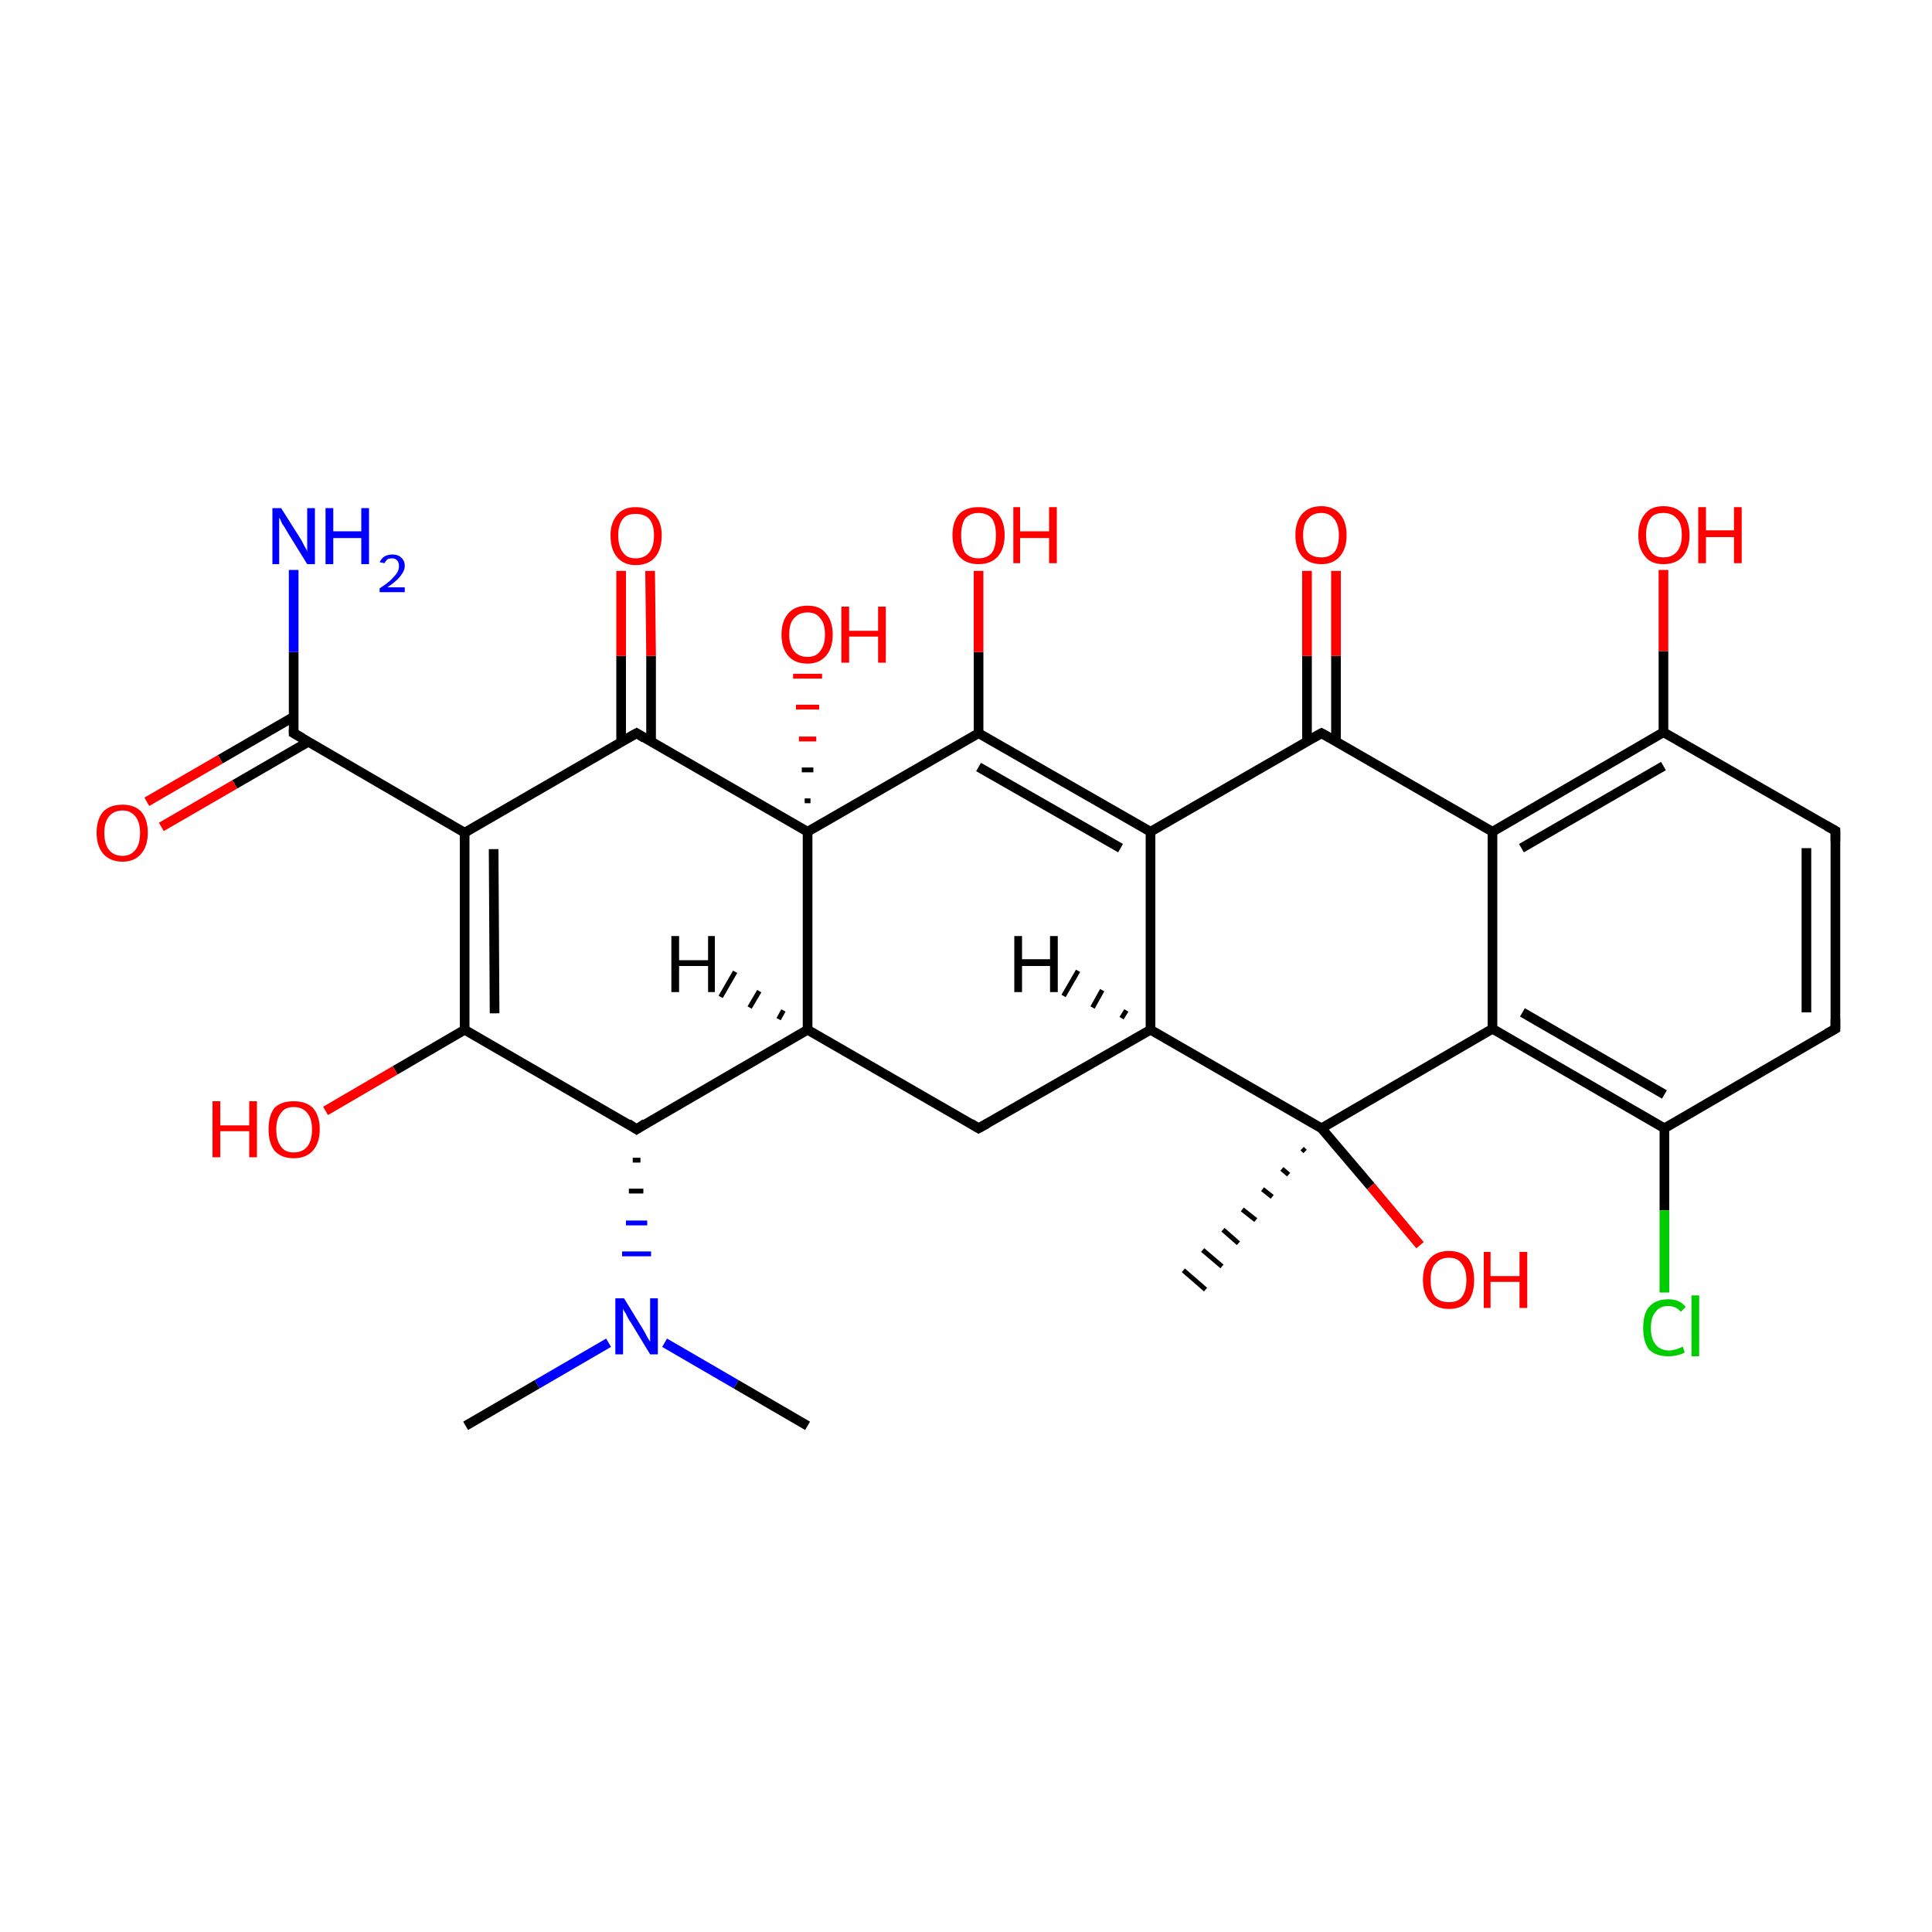 <?xml version='1.0' encoding='iso-8859-1'?>
<svg version='1.1' baseProfile='full'
              xmlns='http://www.w3.org/2000/svg'
                      xmlns:rdkit='http://www.rdkit.org/xml'
                      xmlns:xlink='http://www.w3.org/1999/xlink'
                  xml:space='preserve'
width='200px' height='200px' viewBox='0 0 200 200'>
<!-- END OF HEADER -->
<rect style='opacity:1.0;fill:#FFFFFF;stroke:none' width='200.0' height='200.0' x='0.0' y='0.0'> </rect>
<path class='bond-0 atom-0 atom-1' d='M 67.4,76.8 L 67.4,67.9' style='fill:none;fill-rule:evenodd;stroke:#000000;stroke-width:1.0px;stroke-linecap:butt;stroke-linejoin:miter;stroke-opacity:1' />
<path class='bond-0 atom-0 atom-1' d='M 67.4,67.9 L 67.3,59.1' style='fill:none;fill-rule:evenodd;stroke:#FF0000;stroke-width:1.0px;stroke-linecap:butt;stroke-linejoin:miter;stroke-opacity:1' />
<path class='bond-0 atom-0 atom-1' d='M 64.3,76.8 L 64.3,67.9' style='fill:none;fill-rule:evenodd;stroke:#000000;stroke-width:1.0px;stroke-linecap:butt;stroke-linejoin:miter;stroke-opacity:1' />
<path class='bond-0 atom-0 atom-1' d='M 64.3,67.9 L 64.3,59.1' style='fill:none;fill-rule:evenodd;stroke:#FF0000;stroke-width:1.0px;stroke-linecap:butt;stroke-linejoin:miter;stroke-opacity:1' />
<path class='bond-1 atom-0 atom-2' d='M 65.9,75.9 L 48.1,86.2' style='fill:none;fill-rule:evenodd;stroke:#000000;stroke-width:1.0px;stroke-linecap:butt;stroke-linejoin:miter;stroke-opacity:1' />
<path class='bond-2 atom-0 atom-31' d='M 65.9,75.9 L 83.6,86.1' style='fill:none;fill-rule:evenodd;stroke:#000000;stroke-width:1.0px;stroke-linecap:butt;stroke-linejoin:miter;stroke-opacity:1' />
<path class='bond-3 atom-2 atom-3' d='M 48.1,86.2 L 30.4,75.9' style='fill:none;fill-rule:evenodd;stroke:#000000;stroke-width:1.0px;stroke-linecap:butt;stroke-linejoin:miter;stroke-opacity:1' />
<path class='bond-4 atom-2 atom-6' d='M 48.1,86.2 L 48.1,106.6' style='fill:none;fill-rule:evenodd;stroke:#000000;stroke-width:1.0px;stroke-linecap:butt;stroke-linejoin:miter;stroke-opacity:1' />
<path class='bond-4 atom-2 atom-6' d='M 51.1,87.9 L 51.2,104.9' style='fill:none;fill-rule:evenodd;stroke:#000000;stroke-width:1.0px;stroke-linecap:butt;stroke-linejoin:miter;stroke-opacity:1' />
<path class='bond-5 atom-3 atom-4' d='M 30.4,74.2 L 22.8,78.6' style='fill:none;fill-rule:evenodd;stroke:#000000;stroke-width:1.0px;stroke-linecap:butt;stroke-linejoin:miter;stroke-opacity:1' />
<path class='bond-5 atom-3 atom-4' d='M 22.8,78.6 L 15.2,83.0' style='fill:none;fill-rule:evenodd;stroke:#FF0000;stroke-width:1.0px;stroke-linecap:butt;stroke-linejoin:miter;stroke-opacity:1' />
<path class='bond-5 atom-3 atom-4' d='M 31.9,76.8 L 24.3,81.2' style='fill:none;fill-rule:evenodd;stroke:#000000;stroke-width:1.0px;stroke-linecap:butt;stroke-linejoin:miter;stroke-opacity:1' />
<path class='bond-5 atom-3 atom-4' d='M 24.3,81.2 L 16.7,85.6' style='fill:none;fill-rule:evenodd;stroke:#FF0000;stroke-width:1.0px;stroke-linecap:butt;stroke-linejoin:miter;stroke-opacity:1' />
<path class='bond-6 atom-3 atom-5' d='M 30.4,75.9 L 30.4,67.5' style='fill:none;fill-rule:evenodd;stroke:#000000;stroke-width:1.0px;stroke-linecap:butt;stroke-linejoin:miter;stroke-opacity:1' />
<path class='bond-6 atom-3 atom-5' d='M 30.4,67.5 L 30.4,59.0' style='fill:none;fill-rule:evenodd;stroke:#0000FF;stroke-width:1.0px;stroke-linecap:butt;stroke-linejoin:miter;stroke-opacity:1' />
<path class='bond-7 atom-6 atom-7' d='M 48.1,106.6 L 40.9,110.8' style='fill:none;fill-rule:evenodd;stroke:#000000;stroke-width:1.0px;stroke-linecap:butt;stroke-linejoin:miter;stroke-opacity:1' />
<path class='bond-7 atom-6 atom-7' d='M 40.9,110.8 L 33.7,115.0' style='fill:none;fill-rule:evenodd;stroke:#FF0000;stroke-width:1.0px;stroke-linecap:butt;stroke-linejoin:miter;stroke-opacity:1' />
<path class='bond-8 atom-6 atom-8' d='M 48.1,106.6 L 65.9,116.9' style='fill:none;fill-rule:evenodd;stroke:#000000;stroke-width:1.0px;stroke-linecap:butt;stroke-linejoin:miter;stroke-opacity:1' />
<path class='bond-9 atom-8 atom-9' d='M 65.5,120.1 L 66.3,120.1' style='fill:none;fill-rule:evenodd;stroke:#000000;stroke-width:0.5px;stroke-linecap:butt;stroke-linejoin:miter;stroke-opacity:1' />
<path class='bond-9 atom-8 atom-9' d='M 65.1,123.3 L 66.6,123.3' style='fill:none;fill-rule:evenodd;stroke:#000000;stroke-width:0.5px;stroke-linecap:butt;stroke-linejoin:miter;stroke-opacity:1' />
<path class='bond-9 atom-8 atom-9' d='M 64.8,126.6 L 67.0,126.6' style='fill:none;fill-rule:evenodd;stroke:#0000FF;stroke-width:0.5px;stroke-linecap:butt;stroke-linejoin:miter;stroke-opacity:1' />
<path class='bond-9 atom-8 atom-9' d='M 64.4,129.8 L 67.4,129.8' style='fill:none;fill-rule:evenodd;stroke:#0000FF;stroke-width:0.5px;stroke-linecap:butt;stroke-linejoin:miter;stroke-opacity:1' />
<path class='bond-10 atom-8 atom-12' d='M 65.9,116.9 L 83.6,106.6' style='fill:none;fill-rule:evenodd;stroke:#000000;stroke-width:1.0px;stroke-linecap:butt;stroke-linejoin:miter;stroke-opacity:1' />
<path class='bond-11 atom-9 atom-10' d='M 68.8,139.0 L 76.2,143.3' style='fill:none;fill-rule:evenodd;stroke:#0000FF;stroke-width:1.0px;stroke-linecap:butt;stroke-linejoin:miter;stroke-opacity:1' />
<path class='bond-11 atom-9 atom-10' d='M 76.2,143.3 L 83.6,147.6' style='fill:none;fill-rule:evenodd;stroke:#000000;stroke-width:1.0px;stroke-linecap:butt;stroke-linejoin:miter;stroke-opacity:1' />
<path class='bond-12 atom-9 atom-11' d='M 63.0,139.0 L 55.6,143.3' style='fill:none;fill-rule:evenodd;stroke:#0000FF;stroke-width:1.0px;stroke-linecap:butt;stroke-linejoin:miter;stroke-opacity:1' />
<path class='bond-12 atom-9 atom-11' d='M 55.6,143.3 L 48.2,147.6' style='fill:none;fill-rule:evenodd;stroke:#000000;stroke-width:1.0px;stroke-linecap:butt;stroke-linejoin:miter;stroke-opacity:1' />
<path class='bond-13 atom-12 atom-13' d='M 83.6,106.6 L 101.3,116.8' style='fill:none;fill-rule:evenodd;stroke:#000000;stroke-width:1.0px;stroke-linecap:butt;stroke-linejoin:miter;stroke-opacity:1' />
<path class='bond-14 atom-12 atom-31' d='M 83.6,106.6 L 83.6,86.1' style='fill:none;fill-rule:evenodd;stroke:#000000;stroke-width:1.0px;stroke-linecap:butt;stroke-linejoin:miter;stroke-opacity:1' />
<path class='bond-15 atom-13 atom-14' d='M 101.3,116.8 L 119.1,106.6' style='fill:none;fill-rule:evenodd;stroke:#000000;stroke-width:1.0px;stroke-linecap:butt;stroke-linejoin:miter;stroke-opacity:1' />
<path class='bond-16 atom-14 atom-15' d='M 119.1,106.6 L 136.8,116.8' style='fill:none;fill-rule:evenodd;stroke:#000000;stroke-width:1.0px;stroke-linecap:butt;stroke-linejoin:miter;stroke-opacity:1' />
<path class='bond-17 atom-14 atom-28' d='M 119.1,106.6 L 119.1,86.1' style='fill:none;fill-rule:evenodd;stroke:#000000;stroke-width:1.0px;stroke-linecap:butt;stroke-linejoin:miter;stroke-opacity:1' />
<path class='bond-18 atom-15 atom-16' d='M 136.8,116.8 L 141.9,122.8' style='fill:none;fill-rule:evenodd;stroke:#000000;stroke-width:1.0px;stroke-linecap:butt;stroke-linejoin:miter;stroke-opacity:1' />
<path class='bond-18 atom-15 atom-16' d='M 141.9,122.8 L 147.0,128.9' style='fill:none;fill-rule:evenodd;stroke:#FF0000;stroke-width:1.0px;stroke-linecap:butt;stroke-linejoin:miter;stroke-opacity:1' />
<path class='bond-19 atom-15 atom-17' d='M 135.1,119.2 L 134.8,118.9' style='fill:none;fill-rule:evenodd;stroke:#000000;stroke-width:0.5px;stroke-linecap:butt;stroke-linejoin:miter;stroke-opacity:1' />
<path class='bond-19 atom-15 atom-17' d='M 133.4,121.6 L 132.7,121.0' style='fill:none;fill-rule:evenodd;stroke:#000000;stroke-width:0.5px;stroke-linecap:butt;stroke-linejoin:miter;stroke-opacity:1' />
<path class='bond-19 atom-15 atom-17' d='M 131.7,123.9 L 130.7,123.1' style='fill:none;fill-rule:evenodd;stroke:#000000;stroke-width:0.5px;stroke-linecap:butt;stroke-linejoin:miter;stroke-opacity:1' />
<path class='bond-19 atom-15 atom-17' d='M 130.0,126.3 L 128.6,125.2' style='fill:none;fill-rule:evenodd;stroke:#000000;stroke-width:0.5px;stroke-linecap:butt;stroke-linejoin:miter;stroke-opacity:1' />
<path class='bond-19 atom-15 atom-17' d='M 128.2,128.7 L 126.6,127.3' style='fill:none;fill-rule:evenodd;stroke:#000000;stroke-width:0.5px;stroke-linecap:butt;stroke-linejoin:miter;stroke-opacity:1' />
<path class='bond-19 atom-15 atom-17' d='M 126.5,131.1 L 124.5,129.4' style='fill:none;fill-rule:evenodd;stroke:#000000;stroke-width:0.5px;stroke-linecap:butt;stroke-linejoin:miter;stroke-opacity:1' />
<path class='bond-19 atom-15 atom-17' d='M 124.8,133.5 L 122.5,131.5' style='fill:none;fill-rule:evenodd;stroke:#000000;stroke-width:0.5px;stroke-linecap:butt;stroke-linejoin:miter;stroke-opacity:1' />
<path class='bond-20 atom-15 atom-18' d='M 136.8,116.8 L 154.5,106.5' style='fill:none;fill-rule:evenodd;stroke:#000000;stroke-width:1.0px;stroke-linecap:butt;stroke-linejoin:miter;stroke-opacity:1' />
<path class='bond-21 atom-18 atom-19' d='M 154.5,106.5 L 172.3,116.8' style='fill:none;fill-rule:evenodd;stroke:#000000;stroke-width:1.0px;stroke-linecap:butt;stroke-linejoin:miter;stroke-opacity:1' />
<path class='bond-21 atom-18 atom-19' d='M 157.6,104.8 L 172.3,113.3' style='fill:none;fill-rule:evenodd;stroke:#000000;stroke-width:1.0px;stroke-linecap:butt;stroke-linejoin:miter;stroke-opacity:1' />
<path class='bond-22 atom-18 atom-25' d='M 154.5,106.5 L 154.5,86.1' style='fill:none;fill-rule:evenodd;stroke:#000000;stroke-width:1.0px;stroke-linecap:butt;stroke-linejoin:miter;stroke-opacity:1' />
<path class='bond-23 atom-19 atom-20' d='M 172.3,116.8 L 172.3,125.3' style='fill:none;fill-rule:evenodd;stroke:#000000;stroke-width:1.0px;stroke-linecap:butt;stroke-linejoin:miter;stroke-opacity:1' />
<path class='bond-23 atom-19 atom-20' d='M 172.3,125.3 L 172.3,133.8' style='fill:none;fill-rule:evenodd;stroke:#00CC00;stroke-width:1.0px;stroke-linecap:butt;stroke-linejoin:miter;stroke-opacity:1' />
<path class='bond-24 atom-19 atom-21' d='M 172.3,116.8 L 190.0,106.5' style='fill:none;fill-rule:evenodd;stroke:#000000;stroke-width:1.0px;stroke-linecap:butt;stroke-linejoin:miter;stroke-opacity:1' />
<path class='bond-25 atom-21 atom-22' d='M 190.0,106.5 L 190.0,86.0' style='fill:none;fill-rule:evenodd;stroke:#000000;stroke-width:1.0px;stroke-linecap:butt;stroke-linejoin:miter;stroke-opacity:1' />
<path class='bond-25 atom-21 atom-22' d='M 187.0,104.8 L 187.0,87.8' style='fill:none;fill-rule:evenodd;stroke:#000000;stroke-width:1.0px;stroke-linecap:butt;stroke-linejoin:miter;stroke-opacity:1' />
<path class='bond-26 atom-22 atom-23' d='M 190.0,86.0 L 172.2,75.8' style='fill:none;fill-rule:evenodd;stroke:#000000;stroke-width:1.0px;stroke-linecap:butt;stroke-linejoin:miter;stroke-opacity:1' />
<path class='bond-27 atom-23 atom-24' d='M 172.2,75.8 L 172.2,67.4' style='fill:none;fill-rule:evenodd;stroke:#000000;stroke-width:1.0px;stroke-linecap:butt;stroke-linejoin:miter;stroke-opacity:1' />
<path class='bond-27 atom-23 atom-24' d='M 172.2,67.4 L 172.2,59.0' style='fill:none;fill-rule:evenodd;stroke:#FF0000;stroke-width:1.0px;stroke-linecap:butt;stroke-linejoin:miter;stroke-opacity:1' />
<path class='bond-28 atom-23 atom-25' d='M 172.2,75.8 L 154.5,86.1' style='fill:none;fill-rule:evenodd;stroke:#000000;stroke-width:1.0px;stroke-linecap:butt;stroke-linejoin:miter;stroke-opacity:1' />
<path class='bond-28 atom-23 atom-25' d='M 172.2,79.3 L 157.5,87.8' style='fill:none;fill-rule:evenodd;stroke:#000000;stroke-width:1.0px;stroke-linecap:butt;stroke-linejoin:miter;stroke-opacity:1' />
<path class='bond-29 atom-25 atom-26' d='M 154.5,86.1 L 136.8,75.9' style='fill:none;fill-rule:evenodd;stroke:#000000;stroke-width:1.0px;stroke-linecap:butt;stroke-linejoin:miter;stroke-opacity:1' />
<path class='bond-30 atom-26 atom-27' d='M 138.3,76.7 L 138.3,67.9' style='fill:none;fill-rule:evenodd;stroke:#000000;stroke-width:1.0px;stroke-linecap:butt;stroke-linejoin:miter;stroke-opacity:1' />
<path class='bond-30 atom-26 atom-27' d='M 138.3,67.9 L 138.3,59.1' style='fill:none;fill-rule:evenodd;stroke:#FF0000;stroke-width:1.0px;stroke-linecap:butt;stroke-linejoin:miter;stroke-opacity:1' />
<path class='bond-30 atom-26 atom-27' d='M 135.3,76.7 L 135.3,67.9' style='fill:none;fill-rule:evenodd;stroke:#000000;stroke-width:1.0px;stroke-linecap:butt;stroke-linejoin:miter;stroke-opacity:1' />
<path class='bond-30 atom-26 atom-27' d='M 135.3,67.9 L 135.3,59.1' style='fill:none;fill-rule:evenodd;stroke:#FF0000;stroke-width:1.0px;stroke-linecap:butt;stroke-linejoin:miter;stroke-opacity:1' />
<path class='bond-31 atom-26 atom-28' d='M 136.8,75.9 L 119.1,86.1' style='fill:none;fill-rule:evenodd;stroke:#000000;stroke-width:1.0px;stroke-linecap:butt;stroke-linejoin:miter;stroke-opacity:1' />
<path class='bond-32 atom-28 atom-29' d='M 119.1,86.1 L 101.3,75.9' style='fill:none;fill-rule:evenodd;stroke:#000000;stroke-width:1.0px;stroke-linecap:butt;stroke-linejoin:miter;stroke-opacity:1' />
<path class='bond-32 atom-28 atom-29' d='M 116.0,87.8 L 101.3,79.4' style='fill:none;fill-rule:evenodd;stroke:#000000;stroke-width:1.0px;stroke-linecap:butt;stroke-linejoin:miter;stroke-opacity:1' />
<path class='bond-33 atom-29 atom-30' d='M 101.3,75.9 L 101.3,67.5' style='fill:none;fill-rule:evenodd;stroke:#000000;stroke-width:1.0px;stroke-linecap:butt;stroke-linejoin:miter;stroke-opacity:1' />
<path class='bond-33 atom-29 atom-30' d='M 101.3,67.5 L 101.3,59.1' style='fill:none;fill-rule:evenodd;stroke:#FF0000;stroke-width:1.0px;stroke-linecap:butt;stroke-linejoin:miter;stroke-opacity:1' />
<path class='bond-34 atom-29 atom-31' d='M 101.3,75.9 L 83.6,86.1' style='fill:none;fill-rule:evenodd;stroke:#000000;stroke-width:1.0px;stroke-linecap:butt;stroke-linejoin:miter;stroke-opacity:1' />
<path class='bond-35 atom-31 atom-32' d='M 83.3,82.9 L 83.9,82.9' style='fill:none;fill-rule:evenodd;stroke:#000000;stroke-width:0.5px;stroke-linecap:butt;stroke-linejoin:miter;stroke-opacity:1' />
<path class='bond-35 atom-31 atom-32' d='M 83.0,79.7 L 84.2,79.7' style='fill:none;fill-rule:evenodd;stroke:#000000;stroke-width:0.5px;stroke-linecap:butt;stroke-linejoin:miter;stroke-opacity:1' />
<path class='bond-35 atom-31 atom-32' d='M 82.7,76.5 L 84.5,76.5' style='fill:none;fill-rule:evenodd;stroke:#FF0000;stroke-width:0.5px;stroke-linecap:butt;stroke-linejoin:miter;stroke-opacity:1' />
<path class='bond-35 atom-31 atom-32' d='M 82.4,73.2 L 84.8,73.2' style='fill:none;fill-rule:evenodd;stroke:#FF0000;stroke-width:0.5px;stroke-linecap:butt;stroke-linejoin:miter;stroke-opacity:1' />
<path class='bond-35 atom-31 atom-32' d='M 82.1,70.0 L 85.1,70.0' style='fill:none;fill-rule:evenodd;stroke:#FF0000;stroke-width:0.5px;stroke-linecap:butt;stroke-linejoin:miter;stroke-opacity:1' />
<path class='bond-36 atom-12 atom-33' d='M 80.6,105.5 L 81.1,104.6' style='fill:none;fill-rule:evenodd;stroke:#000000;stroke-width:0.5px;stroke-linecap:butt;stroke-linejoin:miter;stroke-opacity:1' />
<path class='bond-36 atom-12 atom-33' d='M 77.6,104.3 L 78.6,102.6' style='fill:none;fill-rule:evenodd;stroke:#000000;stroke-width:0.5px;stroke-linecap:butt;stroke-linejoin:miter;stroke-opacity:1' />
<path class='bond-36 atom-12 atom-33' d='M 74.6,103.2 L 76.1,100.6' style='fill:none;fill-rule:evenodd;stroke:#000000;stroke-width:0.5px;stroke-linecap:butt;stroke-linejoin:miter;stroke-opacity:1' />
<path class='bond-37 atom-14 atom-34' d='M 116.1,105.4 L 116.6,104.6' style='fill:none;fill-rule:evenodd;stroke:#000000;stroke-width:0.5px;stroke-linecap:butt;stroke-linejoin:miter;stroke-opacity:1' />
<path class='bond-37 atom-14 atom-34' d='M 113.1,104.3 L 114.1,102.5' style='fill:none;fill-rule:evenodd;stroke:#000000;stroke-width:0.5px;stroke-linecap:butt;stroke-linejoin:miter;stroke-opacity:1' />
<path class='bond-37 atom-14 atom-34' d='M 110.1,103.1 L 111.6,100.5' style='fill:none;fill-rule:evenodd;stroke:#000000;stroke-width:0.5px;stroke-linecap:butt;stroke-linejoin:miter;stroke-opacity:1' />
<path d='M 65.0,76.4 L 65.9,75.9 L 66.7,76.4' style='fill:none;stroke:#000000;stroke-width:1.0px;stroke-linecap:butt;stroke-linejoin:miter;stroke-opacity:1;' />
<path d='M 31.3,76.4 L 30.4,75.9 L 30.4,75.5' style='fill:none;stroke:#000000;stroke-width:1.0px;stroke-linecap:butt;stroke-linejoin:miter;stroke-opacity:1;' />
<path d='M 65.0,116.3 L 65.9,116.9 L 66.8,116.3' style='fill:none;stroke:#000000;stroke-width:1.0px;stroke-linecap:butt;stroke-linejoin:miter;stroke-opacity:1;' />
<path d='M 100.5,116.3 L 101.3,116.8 L 102.2,116.3' style='fill:none;stroke:#000000;stroke-width:1.0px;stroke-linecap:butt;stroke-linejoin:miter;stroke-opacity:1;' />
<path d='M 189.1,107.0 L 190.0,106.5 L 190.0,105.5' style='fill:none;stroke:#000000;stroke-width:1.0px;stroke-linecap:butt;stroke-linejoin:miter;stroke-opacity:1;' />
<path d='M 190.0,87.1 L 190.0,86.0 L 189.1,85.5' style='fill:none;stroke:#000000;stroke-width:1.0px;stroke-linecap:butt;stroke-linejoin:miter;stroke-opacity:1;' />
<path d='M 137.7,76.4 L 136.8,75.9 L 135.9,76.4' style='fill:none;stroke:#000000;stroke-width:1.0px;stroke-linecap:butt;stroke-linejoin:miter;stroke-opacity:1;' />
<path class='atom-1' d='M 63.2 55.4
Q 63.2 54.1, 63.9 53.3
Q 64.5 52.5, 65.8 52.5
Q 67.1 52.5, 67.8 53.3
Q 68.5 54.1, 68.5 55.4
Q 68.5 56.9, 67.8 57.7
Q 67.1 58.5, 65.8 58.5
Q 64.6 58.5, 63.9 57.7
Q 63.2 56.9, 63.2 55.4
M 65.8 57.8
Q 66.7 57.8, 67.2 57.2
Q 67.7 56.6, 67.7 55.4
Q 67.7 54.3, 67.2 53.7
Q 66.7 53.2, 65.8 53.2
Q 64.9 53.2, 64.5 53.7
Q 64.0 54.3, 64.0 55.4
Q 64.0 56.6, 64.5 57.2
Q 64.9 57.8, 65.8 57.8
' fill='#FF0000'/>
<path class='atom-4' d='M 10.0 86.2
Q 10.0 84.8, 10.7 84.0
Q 11.4 83.3, 12.7 83.3
Q 13.9 83.3, 14.6 84.0
Q 15.3 84.8, 15.3 86.2
Q 15.3 87.6, 14.6 88.4
Q 13.9 89.2, 12.7 89.2
Q 11.4 89.2, 10.7 88.4
Q 10.0 87.6, 10.0 86.2
M 12.7 88.6
Q 13.5 88.6, 14.0 88.0
Q 14.5 87.4, 14.5 86.2
Q 14.5 85.1, 14.0 84.5
Q 13.5 83.9, 12.7 83.9
Q 11.8 83.9, 11.3 84.5
Q 10.8 85.1, 10.8 86.2
Q 10.8 87.4, 11.3 88.0
Q 11.8 88.6, 12.7 88.6
' fill='#FF0000'/>
<path class='atom-5' d='M 29.1 52.6
L 31.0 55.6
Q 31.2 55.9, 31.5 56.5
Q 31.8 57.0, 31.8 57.1
L 31.8 52.6
L 32.6 52.6
L 32.6 58.4
L 31.8 58.4
L 29.7 55.0
Q 29.5 54.6, 29.2 54.2
Q 29.0 53.7, 28.9 53.6
L 28.9 58.4
L 28.2 58.4
L 28.2 52.6
L 29.1 52.6
' fill='#0000FF'/>
<path class='atom-5' d='M 33.7 52.6
L 34.5 52.6
L 34.5 55.0
L 37.4 55.0
L 37.4 52.6
L 38.2 52.6
L 38.2 58.4
L 37.4 58.4
L 37.4 55.7
L 34.5 55.7
L 34.5 58.4
L 33.7 58.4
L 33.7 52.6
' fill='#0000FF'/>
<path class='atom-5' d='M 39.3 58.2
Q 39.5 57.8, 39.8 57.6
Q 40.2 57.4, 40.6 57.4
Q 41.2 57.4, 41.5 57.7
Q 41.9 58.0, 41.9 58.6
Q 41.9 59.1, 41.4 59.7
Q 41.0 60.2, 40.1 60.8
L 41.9 60.8
L 41.9 61.3
L 39.3 61.3
L 39.3 60.9
Q 40.1 60.4, 40.5 60.0
Q 40.9 59.6, 41.1 59.3
Q 41.3 59.0, 41.3 58.6
Q 41.3 58.2, 41.1 58.0
Q 40.9 57.8, 40.6 57.8
Q 40.3 57.8, 40.1 57.9
Q 39.9 58.1, 39.8 58.3
L 39.3 58.2
' fill='#0000FF'/>
<path class='atom-7' d='M 22.0 114.0
L 22.8 114.0
L 22.8 116.5
L 25.8 116.5
L 25.8 114.0
L 26.6 114.0
L 26.6 119.8
L 25.8 119.8
L 25.8 117.1
L 22.8 117.1
L 22.8 119.8
L 22.0 119.8
L 22.0 114.0
' fill='#FF0000'/>
<path class='atom-7' d='M 27.8 116.9
Q 27.8 115.5, 28.4 114.7
Q 29.1 114.0, 30.4 114.0
Q 31.7 114.0, 32.4 114.7
Q 33.1 115.5, 33.1 116.9
Q 33.1 118.3, 32.4 119.1
Q 31.7 119.9, 30.4 119.9
Q 29.1 119.9, 28.4 119.1
Q 27.8 118.3, 27.8 116.9
M 30.4 119.3
Q 31.3 119.3, 31.8 118.7
Q 32.3 118.1, 32.3 116.9
Q 32.3 115.8, 31.8 115.2
Q 31.3 114.6, 30.4 114.6
Q 29.5 114.6, 29.1 115.2
Q 28.6 115.8, 28.6 116.9
Q 28.6 118.1, 29.1 118.7
Q 29.5 119.3, 30.4 119.3
' fill='#FF0000'/>
<path class='atom-9' d='M 64.6 134.4
L 66.5 137.5
Q 66.7 137.8, 67.0 138.4
Q 67.3 138.9, 67.3 138.9
L 67.3 134.4
L 68.1 134.4
L 68.1 140.2
L 67.3 140.2
L 65.3 136.9
Q 65.0 136.5, 64.8 136.0
Q 64.5 135.6, 64.5 135.4
L 64.5 140.2
L 63.7 140.2
L 63.7 134.4
L 64.6 134.4
' fill='#0000FF'/>
<path class='atom-16' d='M 147.3 132.5
Q 147.3 131.1, 148.0 130.3
Q 148.7 129.5, 150.0 129.5
Q 151.3 129.5, 152.0 130.3
Q 152.6 131.1, 152.6 132.5
Q 152.6 133.9, 152.0 134.7
Q 151.3 135.5, 150.0 135.5
Q 148.7 135.5, 148.0 134.7
Q 147.3 133.9, 147.3 132.5
M 150.0 134.8
Q 150.9 134.8, 151.3 134.3
Q 151.8 133.7, 151.8 132.5
Q 151.8 131.4, 151.3 130.8
Q 150.9 130.2, 150.0 130.2
Q 149.1 130.2, 148.6 130.8
Q 148.1 131.3, 148.1 132.5
Q 148.1 133.7, 148.6 134.3
Q 149.1 134.8, 150.0 134.8
' fill='#FF0000'/>
<path class='atom-16' d='M 153.6 129.6
L 154.3 129.6
L 154.3 132.1
L 157.3 132.1
L 157.3 129.6
L 158.1 129.6
L 158.1 135.4
L 157.3 135.4
L 157.3 132.7
L 154.3 132.7
L 154.3 135.4
L 153.6 135.4
L 153.6 129.6
' fill='#FF0000'/>
<path class='atom-20' d='M 170.1 137.5
Q 170.1 136.0, 170.7 135.3
Q 171.4 134.5, 172.7 134.5
Q 173.9 134.5, 174.5 135.3
L 174.0 135.8
Q 173.5 135.2, 172.7 135.2
Q 171.8 135.2, 171.4 135.8
Q 170.9 136.3, 170.9 137.5
Q 170.9 138.6, 171.4 139.2
Q 171.9 139.8, 172.8 139.8
Q 173.4 139.8, 174.2 139.4
L 174.4 140.0
Q 174.1 140.2, 173.6 140.3
Q 173.2 140.4, 172.7 140.4
Q 171.4 140.4, 170.7 139.7
Q 170.1 138.9, 170.1 137.5
' fill='#00CC00'/>
<path class='atom-20' d='M 175.1 134.1
L 175.9 134.1
L 175.9 140.4
L 175.1 140.4
L 175.1 134.1
' fill='#00CC00'/>
<path class='atom-24' d='M 169.6 55.4
Q 169.6 54.0, 170.3 53.2
Q 170.9 52.4, 172.2 52.4
Q 173.5 52.4, 174.2 53.2
Q 174.9 54.0, 174.9 55.4
Q 174.9 56.8, 174.2 57.6
Q 173.5 58.4, 172.2 58.4
Q 170.9 58.4, 170.3 57.6
Q 169.6 56.8, 169.6 55.4
M 172.2 57.7
Q 173.1 57.7, 173.6 57.1
Q 174.1 56.5, 174.1 55.4
Q 174.1 54.2, 173.6 53.7
Q 173.1 53.1, 172.2 53.1
Q 171.3 53.1, 170.9 53.6
Q 170.4 54.2, 170.4 55.4
Q 170.4 56.5, 170.9 57.1
Q 171.3 57.7, 172.2 57.7
' fill='#FF0000'/>
<path class='atom-24' d='M 175.8 52.5
L 176.6 52.5
L 176.6 54.9
L 179.5 54.9
L 179.5 52.5
L 180.3 52.5
L 180.3 58.3
L 179.5 58.3
L 179.5 55.6
L 176.6 55.6
L 176.6 58.3
L 175.8 58.3
L 175.8 52.5
' fill='#FF0000'/>
<path class='atom-27' d='M 134.1 55.4
Q 134.1 54.0, 134.8 53.2
Q 135.5 52.4, 136.8 52.4
Q 138.0 52.4, 138.7 53.2
Q 139.4 54.0, 139.4 55.4
Q 139.4 56.8, 138.7 57.6
Q 138.0 58.4, 136.8 58.4
Q 135.5 58.4, 134.8 57.6
Q 134.1 56.8, 134.1 55.4
M 136.8 57.7
Q 137.6 57.7, 138.1 57.2
Q 138.6 56.6, 138.6 55.4
Q 138.6 54.3, 138.1 53.7
Q 137.6 53.1, 136.8 53.1
Q 135.9 53.1, 135.4 53.7
Q 134.9 54.2, 134.9 55.4
Q 134.9 56.6, 135.4 57.2
Q 135.9 57.7, 136.8 57.7
' fill='#FF0000'/>
<path class='atom-30' d='M 98.6 55.4
Q 98.6 54.0, 99.3 53.2
Q 100.0 52.5, 101.3 52.5
Q 102.6 52.5, 103.3 53.2
Q 104.0 54.0, 104.0 55.4
Q 104.0 56.8, 103.3 57.6
Q 102.6 58.4, 101.3 58.4
Q 100.0 58.4, 99.3 57.6
Q 98.6 56.8, 98.6 55.4
M 101.3 57.8
Q 102.2 57.8, 102.7 57.2
Q 103.1 56.6, 103.1 55.4
Q 103.1 54.3, 102.7 53.7
Q 102.2 53.1, 101.3 53.1
Q 100.4 53.1, 99.9 53.7
Q 99.5 54.3, 99.5 55.4
Q 99.5 56.6, 99.9 57.2
Q 100.4 57.8, 101.3 57.8
' fill='#FF0000'/>
<path class='atom-30' d='M 104.9 52.5
L 105.6 52.5
L 105.6 55.0
L 108.6 55.0
L 108.6 52.5
L 109.4 52.5
L 109.4 58.3
L 108.6 58.3
L 108.6 55.7
L 105.6 55.7
L 105.6 58.3
L 104.9 58.3
L 104.9 52.5
' fill='#FF0000'/>
<path class='atom-32' d='M 80.9 65.7
Q 80.9 64.3, 81.6 63.5
Q 82.3 62.7, 83.6 62.7
Q 84.9 62.7, 85.5 63.5
Q 86.2 64.3, 86.2 65.7
Q 86.2 67.1, 85.5 67.9
Q 84.8 68.7, 83.6 68.7
Q 82.3 68.7, 81.6 67.9
Q 80.9 67.1, 80.9 65.7
M 83.6 68.0
Q 84.5 68.0, 84.9 67.4
Q 85.4 66.8, 85.4 65.7
Q 85.4 64.5, 84.9 64.0
Q 84.5 63.4, 83.6 63.4
Q 82.7 63.4, 82.2 64.0
Q 81.7 64.5, 81.7 65.7
Q 81.7 66.8, 82.2 67.4
Q 82.7 68.0, 83.6 68.0
' fill='#FF0000'/>
<path class='atom-32' d='M 87.1 62.8
L 87.9 62.8
L 87.9 65.3
L 90.9 65.3
L 90.9 62.8
L 91.7 62.8
L 91.7 68.6
L 90.9 68.6
L 90.9 65.9
L 87.9 65.9
L 87.9 68.6
L 87.1 68.6
L 87.1 62.8
' fill='#FF0000'/>
<path class='atom-33' d='M 69.5 96.9
L 70.3 96.9
L 70.3 99.4
L 73.3 99.4
L 73.3 96.9
L 74.0 96.9
L 74.0 102.7
L 73.3 102.7
L 73.3 100.0
L 70.3 100.0
L 70.3 102.7
L 69.5 102.7
L 69.5 96.9
' fill='#000000'/>
<path class='atom-34' d='M 105.0 96.9
L 105.8 96.9
L 105.8 99.3
L 108.7 99.3
L 108.7 96.9
L 109.5 96.9
L 109.5 102.7
L 108.7 102.7
L 108.7 100.0
L 105.8 100.0
L 105.8 102.7
L 105.0 102.7
L 105.0 96.9
' fill='#000000'/>
</svg>
